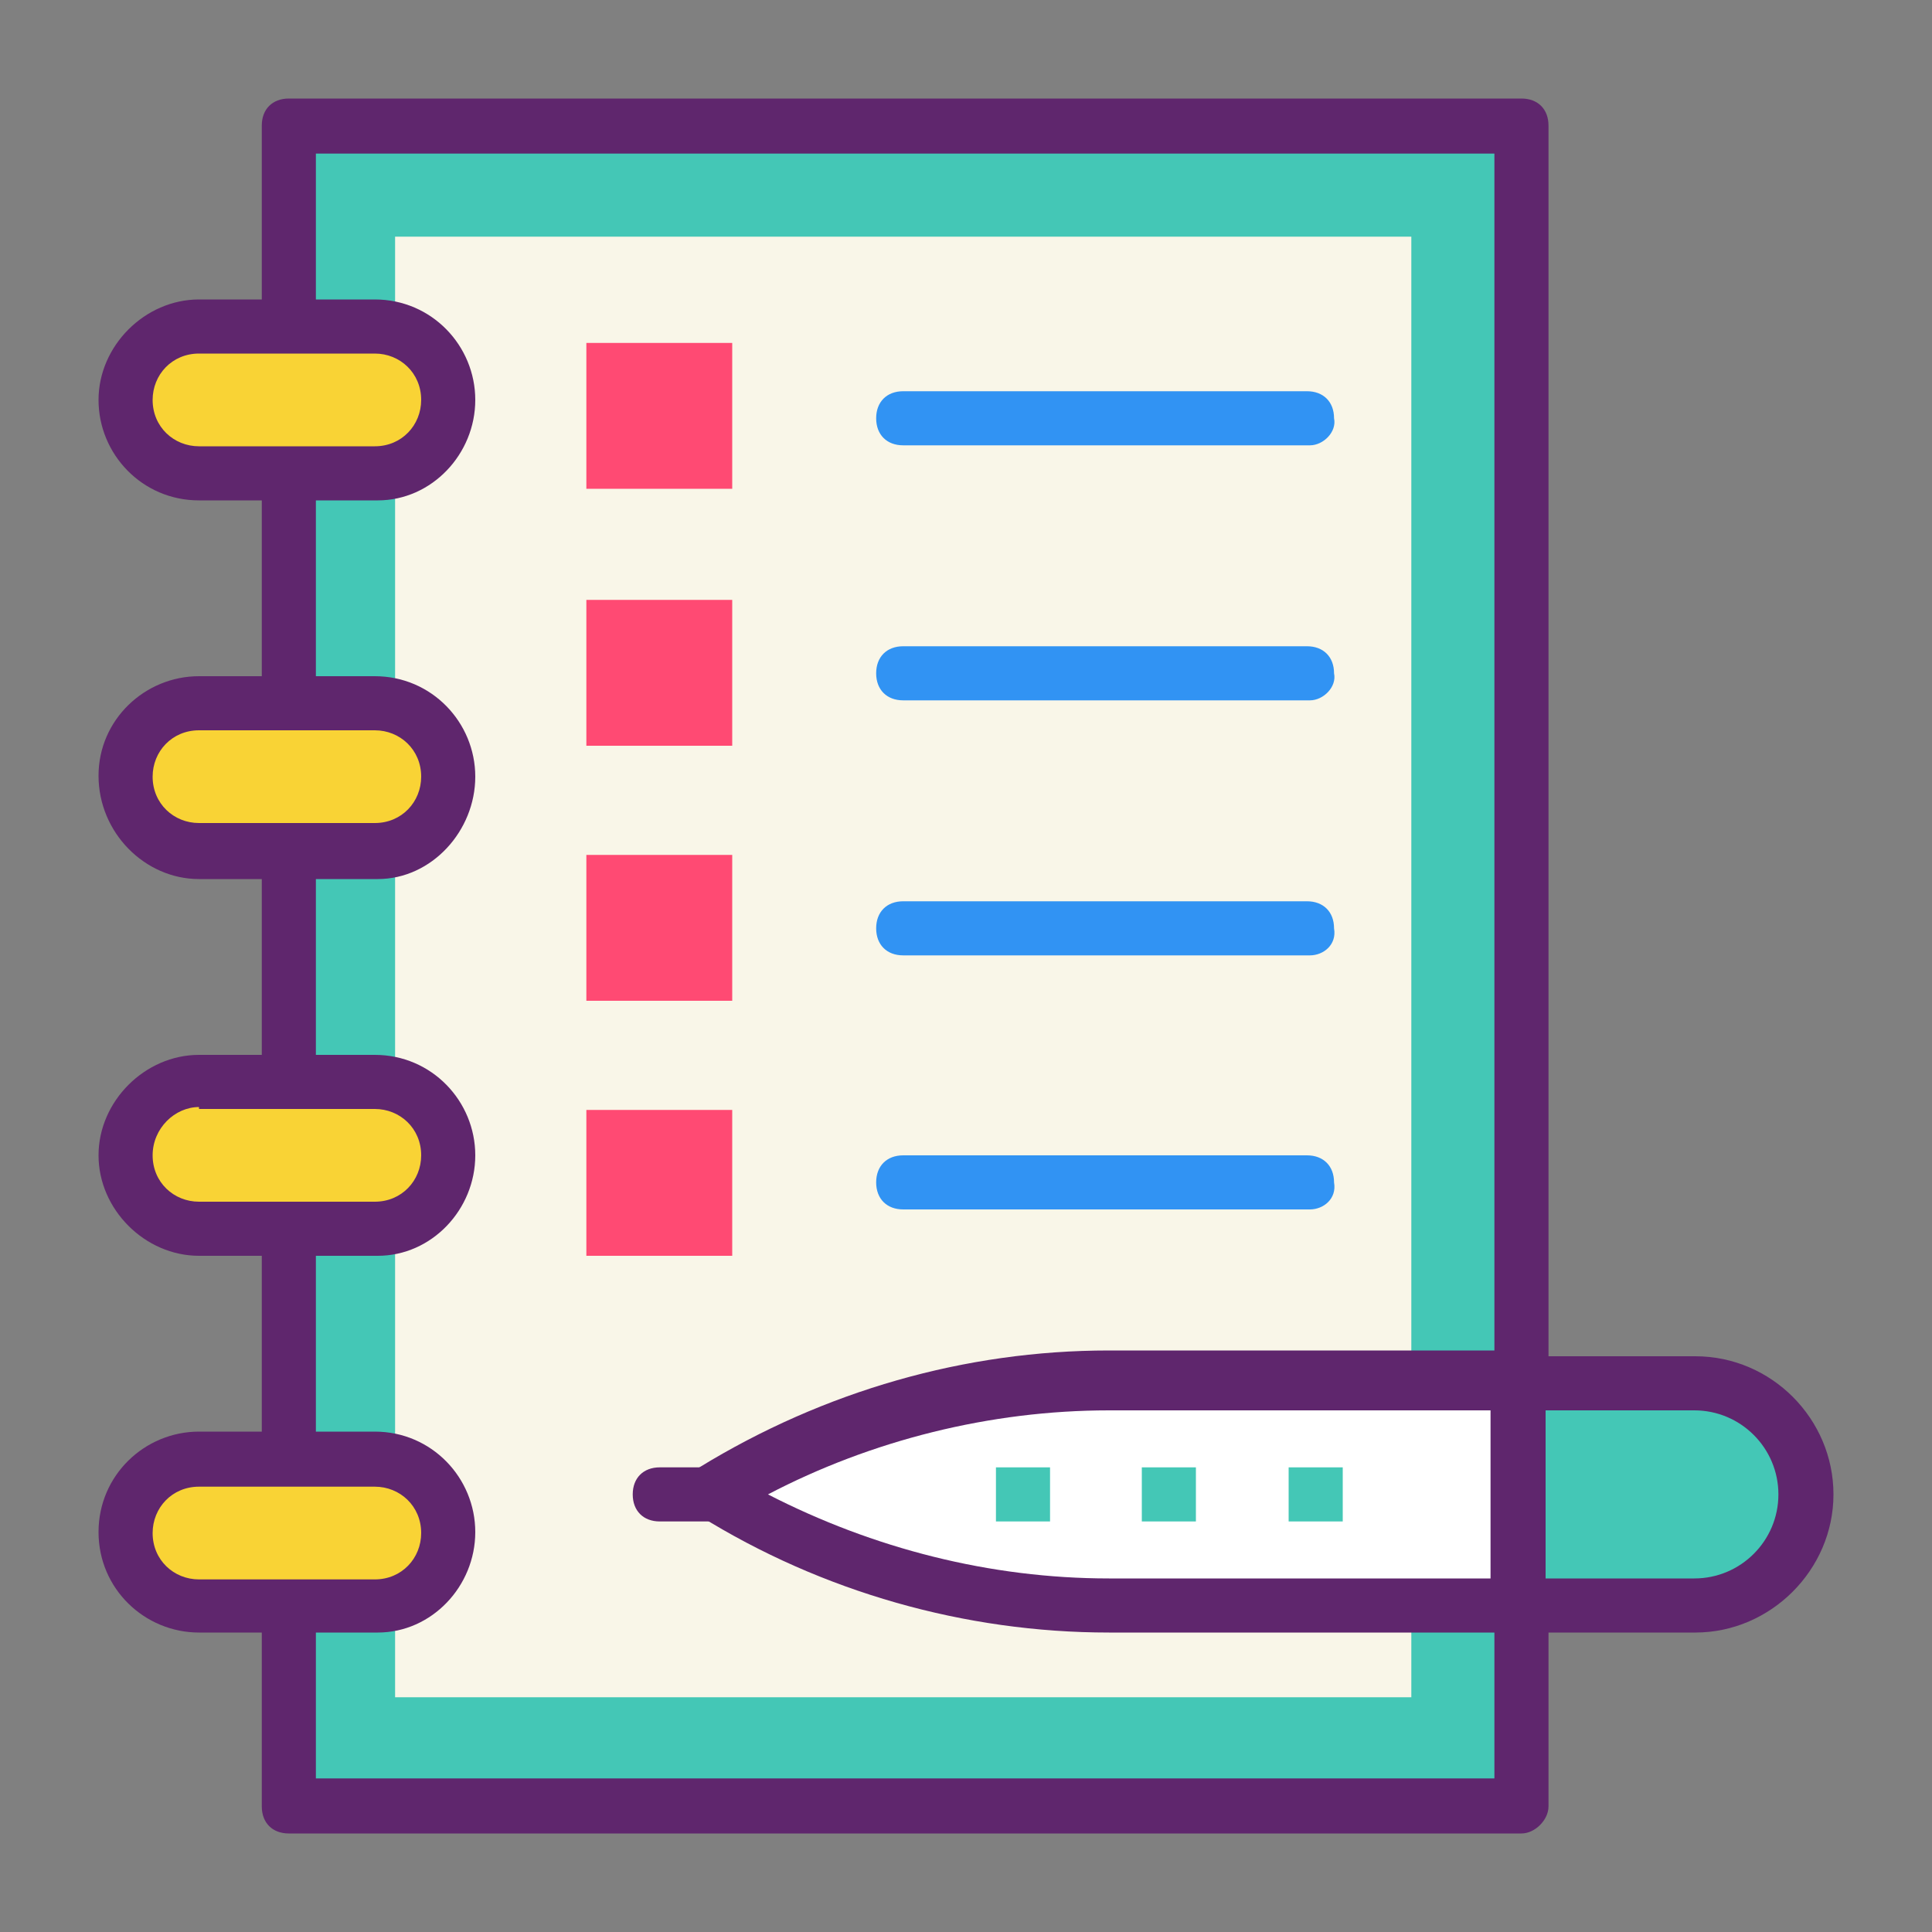 <?xml version="1.0" encoding="utf-8"?>
<!-- Generator: Adobe Illustrator 21.0.0, SVG Export Plug-In . SVG Version: 6.00 Build 0)  -->
<svg version="1.1" id="Capa_1" xmlns="http://www.w3.org/2000/svg" xmlns:xlink="http://www.w3.org/1999/xlink" x="0px" y="0px"
	 viewBox="0 0 200 200" style="enable-background:new 0 0 200 200;" xml:space="preserve">
<rect x="0" y="0" width="200" height="200" fill="#808080" stroke="none"/>
<style type="text/css">
	.st0{fill:#44C7B6;}
	.st1{fill:#5F266D;}
	.st2{fill:#F9F6E8;}
	.st3{fill:#F9D335;}
	.st4{fill:#FFFFFF;}
	.st5{fill:#FF4A73;}
	.st6{fill:#3193F3;}
</style>
<rect x="29.9" y="13" class="st0" width="127.6" height="173.6"/>
<path class="st1" d="M157.5,189.8H29.9c-1.7,0-2.8-1.1-2.8-2.8V13c0-1.7,1.1-2.8,2.8-2.8h127.6c1.7,0,2.8,1.1,2.8,2.8V187
	C160.3,188.4,158.9,189.8,157.5,189.8z M32.7,184.1h122V15.9h-122V184.1z"/>
<g>
	<rect x="40.9" y="24.5" class="st2" width="105.2" height="151.2"/>
	<path class="st3" d="M39.1,33.8H20.6c-4.2,0-7.6,3.4-7.6,7.6s3.4,7.6,7.6,7.6h18.2c4.2,0,7.6-3.4,7.6-7.6
		C46.7,37.2,43.3,33.8,39.1,33.8z"/>
</g>
<path class="st1" d="M39.1,51.8H20.6c-5.9,0-10.4-4.8-10.4-10.4S15,31,20.6,31h18.2c5.9,0,10.4,4.8,10.4,10.4S44.7,51.8,39.1,51.8z
	 M20.6,36.6c-2.8,0-4.8,2.2-4.8,4.8c0,2.8,2.2,4.8,4.8,4.8h18.2c2.8,0,4.8-2.2,4.8-4.8c0-2.8-2.2-4.8-4.8-4.8
	C38.9,36.6,20.6,36.6,20.6,36.6z"/>
<path class="st3" d="M39.1,72.8H20.6c-4.2,0-7.6,3.4-7.6,7.6c0,4.2,3.4,7.6,7.6,7.6h18.2c4.2,0,7.6-3.4,7.6-7.6
	C46.7,76.2,43.3,72.8,39.1,72.8z"/>
<path class="st1" d="M39.1,91H20.6c-5.6,0-10.4-4.8-10.4-10.7C10.2,74.5,15,70,20.6,70h18.2c5.9,0,10.4,4.8,10.4,10.4
	S44.7,91,39.1,91z M20.6,75.6c-2.8,0-4.8,2.2-4.8,4.8c0,2.8,2.2,4.8,4.8,4.8h18.2c2.8,0,4.8-2.2,4.8-4.8c0-2.8-2.2-4.8-4.8-4.8H20.6
	z"/>
<path class="st3" d="M39.1,111.8H20.6c-4.2,0-7.6,3.6-7.6,7.9c0,4.2,3.4,7.6,7.6,7.6h18.2c4.2,0,7.6-3.4,7.6-7.6
	C46.7,115.4,43.3,111.8,39.1,111.8z"/>
<path class="st1" d="M39.1,130H20.6c-5.6,0-10.4-4.8-10.4-10.4c0-5.6,4.8-10.4,10.4-10.4h18.2c5.9,0,10.4,4.8,10.4,10.4
	C49.2,125.2,44.7,130,39.1,130z M20.6,114.6c-2.5,0-4.8,2.2-4.8,5c0,2.8,2.2,4.8,4.8,4.8h18.2c2.8,0,4.8-2.2,4.8-4.8
	c0-2.8-2.2-4.8-4.8-4.8H20.6V114.6z"/>
<path class="st3" d="M39.1,151H20.6c-4.2,0-7.6,3.4-7.6,7.6c0,4.2,3.4,7.6,7.6,7.6h18.2c4.2,0,7.6-3.4,7.6-7.6
	C46.7,154.4,43.3,151,39.1,151z"/>
<path class="st1" d="M39.1,169H20.6c-5.6,0-10.4-4.5-10.4-10.4s4.8-10.4,10.4-10.4h18.2c5.9,0,10.4,4.8,10.4,10.4
	C49.2,164.2,44.7,169,39.1,169z M20.6,153.9c-2.8,0-4.8,2.2-4.8,4.8c0,2.8,2.2,4.8,4.8,4.8h18.2c2.8,0,4.8-2.2,4.8-4.8
	c0-2.8-2.2-4.8-4.8-4.8H20.6z"/>
<path class="st0" d="M175.5,143.2h-18.2v23h18.2c6.5,0,11.5-5,11.5-11.5C187,148.5,181.9,143.2,175.5,143.2z"/>
<path class="st1" d="M175.5,169h-18.2c-1.7,0-2.8-1.1-2.8-2.8v-23c0-1.7,1.1-2.8,2.8-2.8h18.2c7.9,0,14.3,6.5,14.3,14.3
	S183.3,169,175.5,169z M160,163.4h15.4c4.8,0,8.7-3.9,8.7-8.7c0-4.8-3.9-8.7-8.7-8.7H160V163.4z"/>
<path class="st4" d="M157.2,143.2h-42.4c-14.6,0-28.6,3.9-41,11.5c12.3,7.6,26.6,11.5,41,11.5h42.4V143.2z"/>
<g>
	<path class="st1" d="M157.2,169h-42.4c-14.9,0-29.7-4.2-42.4-12.1c-0.8-0.6-1.4-1.4-1.4-2.5c0-1.1,0.6-2,1.4-2.5
		c12.9-7.9,27.5-12.1,42.4-12.1h42.4c1.7,0,2.8,1.1,2.8,2.8v23C160,167.9,158.6,169,157.2,169z M79.5,154.7
		c10.9,5.6,23,8.7,35.3,8.7h39.5V146h-39.5C102.5,146,90.2,149.1,79.5,154.7z"/>
	<path class="st1" d="M73.6,157.5h-5.3c-1.7,0-2.8-1.1-2.8-2.8s1.1-2.8,2.8-2.8h5.3c1.7,0,2.8,1.1,2.8,2.8S75.3,157.5,73.6,157.5z"
		/>
	<rect x="103.1" y="151.9" class="st0" width="5.6" height="5.6"/>
	<rect x="118.2" y="151.9" class="st0" width="5.6" height="5.6"/>
	<rect x="133.4" y="151.9" class="st0" width="5.6" height="5.6"/>
</g>
<g>
	<rect x="60.7" y="35.5" class="st5" width="15.1" height="15.1"/>
	<rect x="60.7" y="62.1" class="st5" width="15.1" height="15.1"/>
	<rect x="60.7" y="88.5" class="st5" width="15.1" height="15.1"/>
	<rect x="60.7" y="114.9" class="st5" width="15.1" height="15.1"/>
</g>
<g>
	<path class="st6" d="M135.6,46.1H93.5c-1.7,0-2.8-1.1-2.8-2.8s1.1-2.8,2.8-2.8h41.8c1.7,0,2.8,1.1,2.8,2.8
		C138.4,44.7,137,46.1,135.6,46.1z"/>
	<path class="st6" d="M135.6,72.5H93.5c-1.7,0-2.8-1.1-2.8-2.8c0-1.7,1.1-2.8,2.8-2.8h41.8c1.7,0,2.8,1.1,2.8,2.8
		C138.4,71.1,137,72.5,135.6,72.5z"/>
	<path class="st6" d="M135.6,98.9H93.5c-1.7,0-2.8-1.1-2.8-2.8c0-1.7,1.1-2.8,2.8-2.8h41.8c1.7,0,2.8,1.1,2.8,2.8
		C138.4,97.8,137,98.9,135.6,98.9z"/>
	<path class="st6" d="M135.6,125.2H93.5c-1.7,0-2.8-1.1-2.8-2.8c0-1.7,1.1-2.8,2.8-2.8h41.8c1.7,0,2.8,1.1,2.8,2.8
		C138.4,124.1,137,125.2,135.6,125.2z"/>
</g>
</svg>
